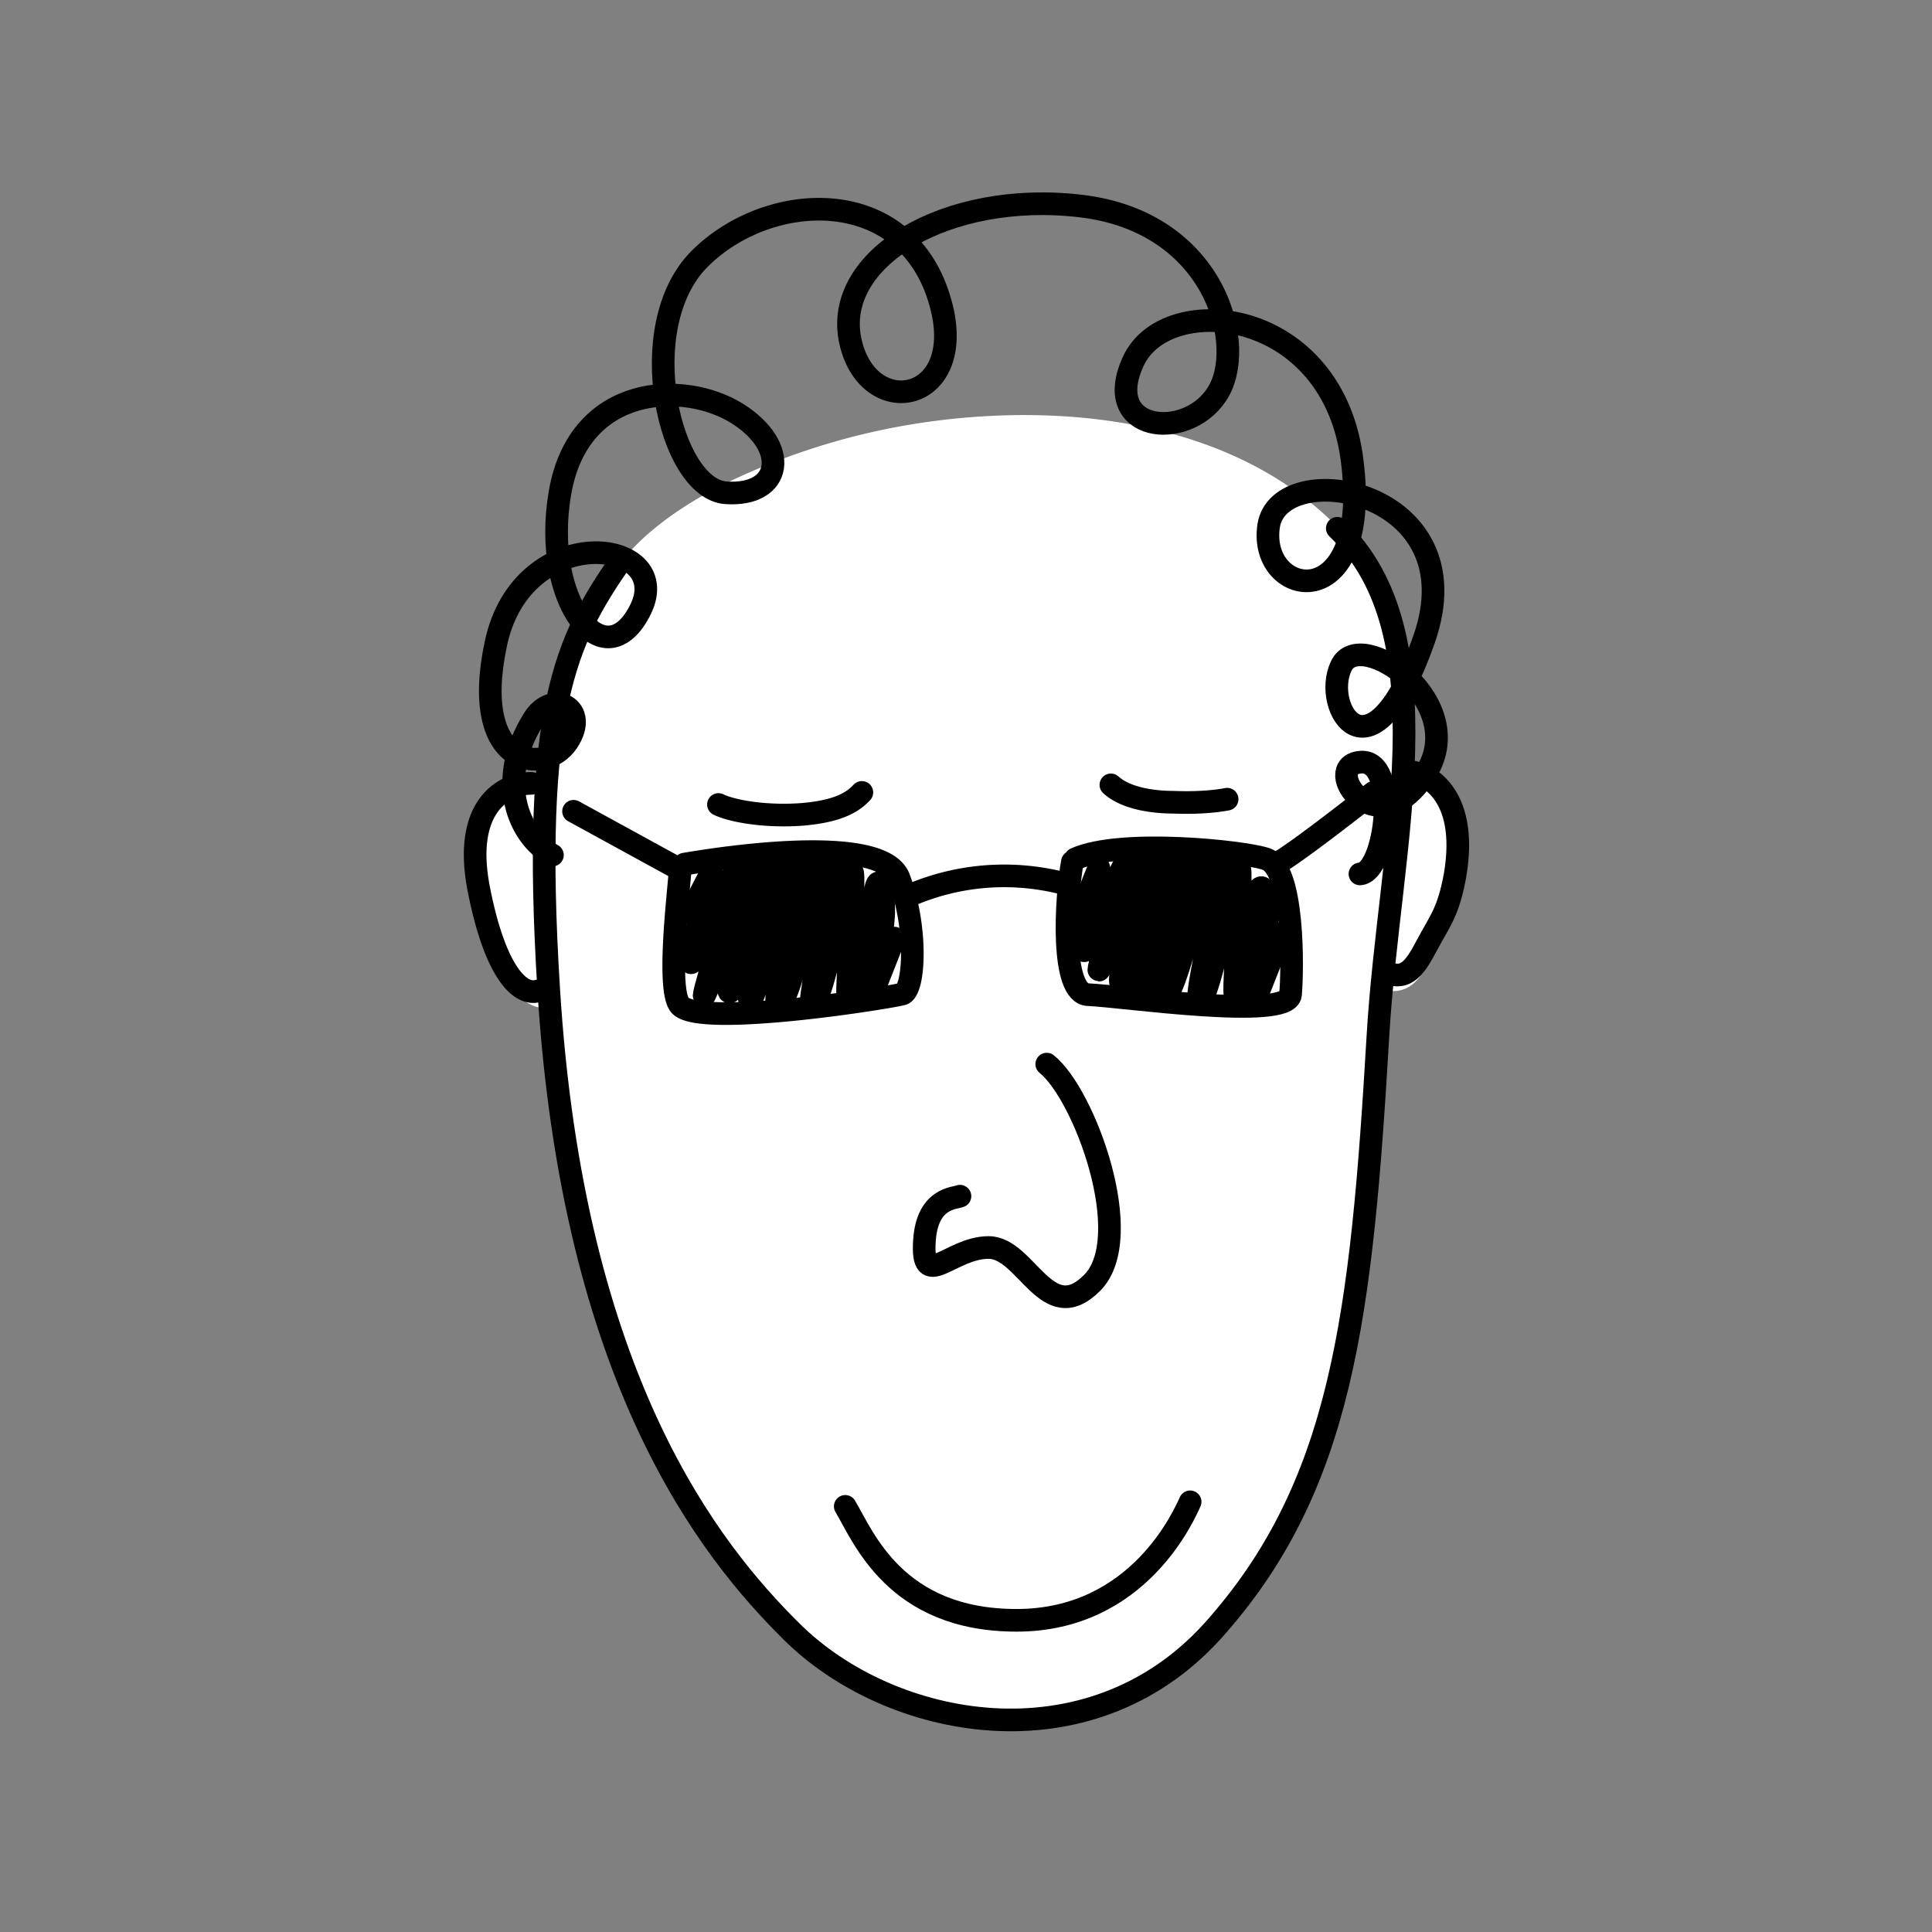 <svg xmlns="http://www.w3.org/2000/svg" viewBox="0 0 256 256" fill="none" shape-rendering="auto"><rect x="0" y="0" width="256" height="256" fill="#808080" stroke="none"/><mask id="viewboxMask"><rect width="256" height="256" rx="0" ry="0" x="0" y="0" fill="#fff" /></mask><g mask="url(#viewboxMask)"><path d="M73.7 93.5a45.6 45.6 0 0 1 7.2-17c3-5 9-9.5 16.4-13a90.1 90.1 0 0 1 26.4-7.7c19-2.5 40.2.5 53.5 14l.6.4c7.8 7.5 9.5 18.5 9.2 30.3v1.3c1.5.3 3.3 1.3 4.8 3.2 1.8 2.4 2.8 6.3 1.8 12a21.4 21.4 0 0 1-2.9 8.1l-.8 1.5c-.8 1.4-1.6 2.9-2.7 3.8a4 4 0 0 1-3 .9l-.5 6.4c-2.2 37-4.7 59.8-22.1 79.2-16.9 18.7-43.6 13.3-57 0-10.7-10.7-28.5-33-32-83.4-1.9.3-3.7-1-5-3-1.6-2.4-3-6.1-4.1-11.8-1-5.5-.3-9.4 1.5-12a8.2 8.2 0 0 1 6.8-3.4h.5c.3-3.7.8-7 1.4-9.8Z" fill="#ffffff"/><g stroke="#000" stroke-width="3" stroke-linecap="round" stroke-linejoin="round"><path d="M186.4 102.2c2.3 0 8.3 2.7 6.4 13.8-.9 4.9-2 6-3.7 9.2-1.5 2.8-2.7 4.9-5.5 3.6M70.4 103.8c-3.8 0-9 3.2-7 13.8 2.2 11.4 5.6 14.4 7.9 13.7"/><path d="M82.2 74.4C75 84.8 70.4 94 72.7 131c3.2 51.9 21.4 74.5 32.2 85.2 13.1 13 39.3 18 55.7 0 17.3-19.2 19.8-41.8 22-79.2 1.5-24.9 9.4-52.8-5.4-67"/></g><g transform="translate(117 131)"><path d="M21.7 10c5 4 12 23 6 29S19 34.3 14 34.3c-5.1 0-9 6-8.5-1 .4-5.6 4-5.5 4.7-5.8" stroke="#000" stroke-width="3" stroke-linecap="round" stroke-linejoin="round"/></g><g transform="translate(63 147)"></g><g transform="translate(100 194)"><path d="M12 5.6c2.4 4 6.6 15.1 22.7 15.1C51 20.7 57 6.5 57.7 5" stroke="#000" stroke-width="3" stroke-linecap="round" stroke-linejoin="round"/></g><g transform="translate(0 -34)"><path d="M180.2 149.8c3.5-.2 5.3-15.4 0-14.8-5.2.5 2 11.4 8.5 1.8 6.6-9.6-8.6-20-11-14.5-2.6 5.5 4 16.4 11-3.6s-19.2-24.4-20.6-15c-1.4 9.6 13.6 12.3 11.1-8.4-2.4-20.7-24.6-22.9-29-13.5-4.4 9.4 6.9 10.7 11 4.5 4.2-6.2 0-22.9-18-25-17.8-2.1-33 7-30.5 18s16.5 7.9 11.5-6.5-22.5-13.5-31.5-4.5-4 30.5 3.5 31 8.5-6.1 1.5-10.5-21-4-23.5 10.5 6 25 10.7 15.4c4.6-9.5-15.7-11.9-19.2 4.6s6.5 17.5 9.5 13-2-7-4.5-3c-5.1 8.2-2 15.5 2.5 18" stroke="#000000" stroke-width="3" stroke-linecap="round" stroke-linejoin="round"/></g><g transform="translate(72 160)"></g><g transform="translate(72 89)"><g stroke="#000" stroke-width="3" stroke-linecap="round" stroke-linejoin="round"><path d="M23.2 17.6c1.6.8 6 1.7 11.2 1.3 4.5-.4 6.5-1.5 7.8-2.9M75.2 15c2.1 1.9 5.9 2.3 8.3 2.3 2.3.1 5 0 7.1-.4M4 18.5 17.7 26M48.2 29.8A31.5 31.5 0 0 1 68.7 28M96.9 25.6c2.5-1.3 10.6-7.7 13.1-9.6M18.1 26.6c-.3 3.7-1.7 15.6 0 17.6 2.6 3 27.8-1 29.5-1.5 1.6-.6 2-8.8-.5-15.4-2.2-5.5-20.8-3.1-28.4-1.8"/><path d="m19.5 31.9 2.8-5.4c-.8 3.3-3 11-2.8 12 .3 1.2 5.7-12.6 6.3-12.6.6.1-4.5 16-4.5 17s6-17 6.9-17c.9 0-4.2 15.6-3.6 16.5.6 1 5.4-16 6.2-16.9.7-.9-4.3 18.2-3.4 18.1.8 0 6.1-21 6.9-19 .7 2-4.9 21.2-3 19.5 2-1.6 5.4-21 6.8-19.5 1.4 1.5-3.6 20-2.4 19.5 1.3-.5 4.6-17.6 5.2-17.6.6 0-1 17.1-.5 17.1s3.3-14 3.7-15.1c.3-1.2 1-.5 1 3.4-.1 3-1.3 9-1.6 11l3-7.6M70.8 33l2.8-7c-.8 3.3-2.3 10-2 10.9.2 1.2 5-11.5 5.5-11.4.6 0-3.5 13.1-3.5 14 0 1 5-14 5.9-14 .9 0-3.6 14.8-3 15.7.6.9 4.8-15.3 5.6-16.2.7-.9-4.3 18.2-3.4 18.1.8 0 6.1-21 6.9-19 .7 2-5.1 20.7-3.2 19 2-1.6 5.6-20.5 7-19 1.4 1.5-3.6 20-2.4 19.6C88.3 43 91.6 26 92.2 26c.6 0-1 17-.5 17s2.7-12.7 3-13.9c.4-1.1 1.3-.5 1.2 3.3 0 3.1-.8 7.9-1.1 9.9l3-7.6"/><path d="M70.5 24.8c6-2.7 22.2-1 25.2 0 3.8 1.1 3.6 14.7 3.3 18-.4 3.4-22.1.2-26.8 0-3.7-.1-3-12.7-2.1-17.6"/></g></g></g></svg>